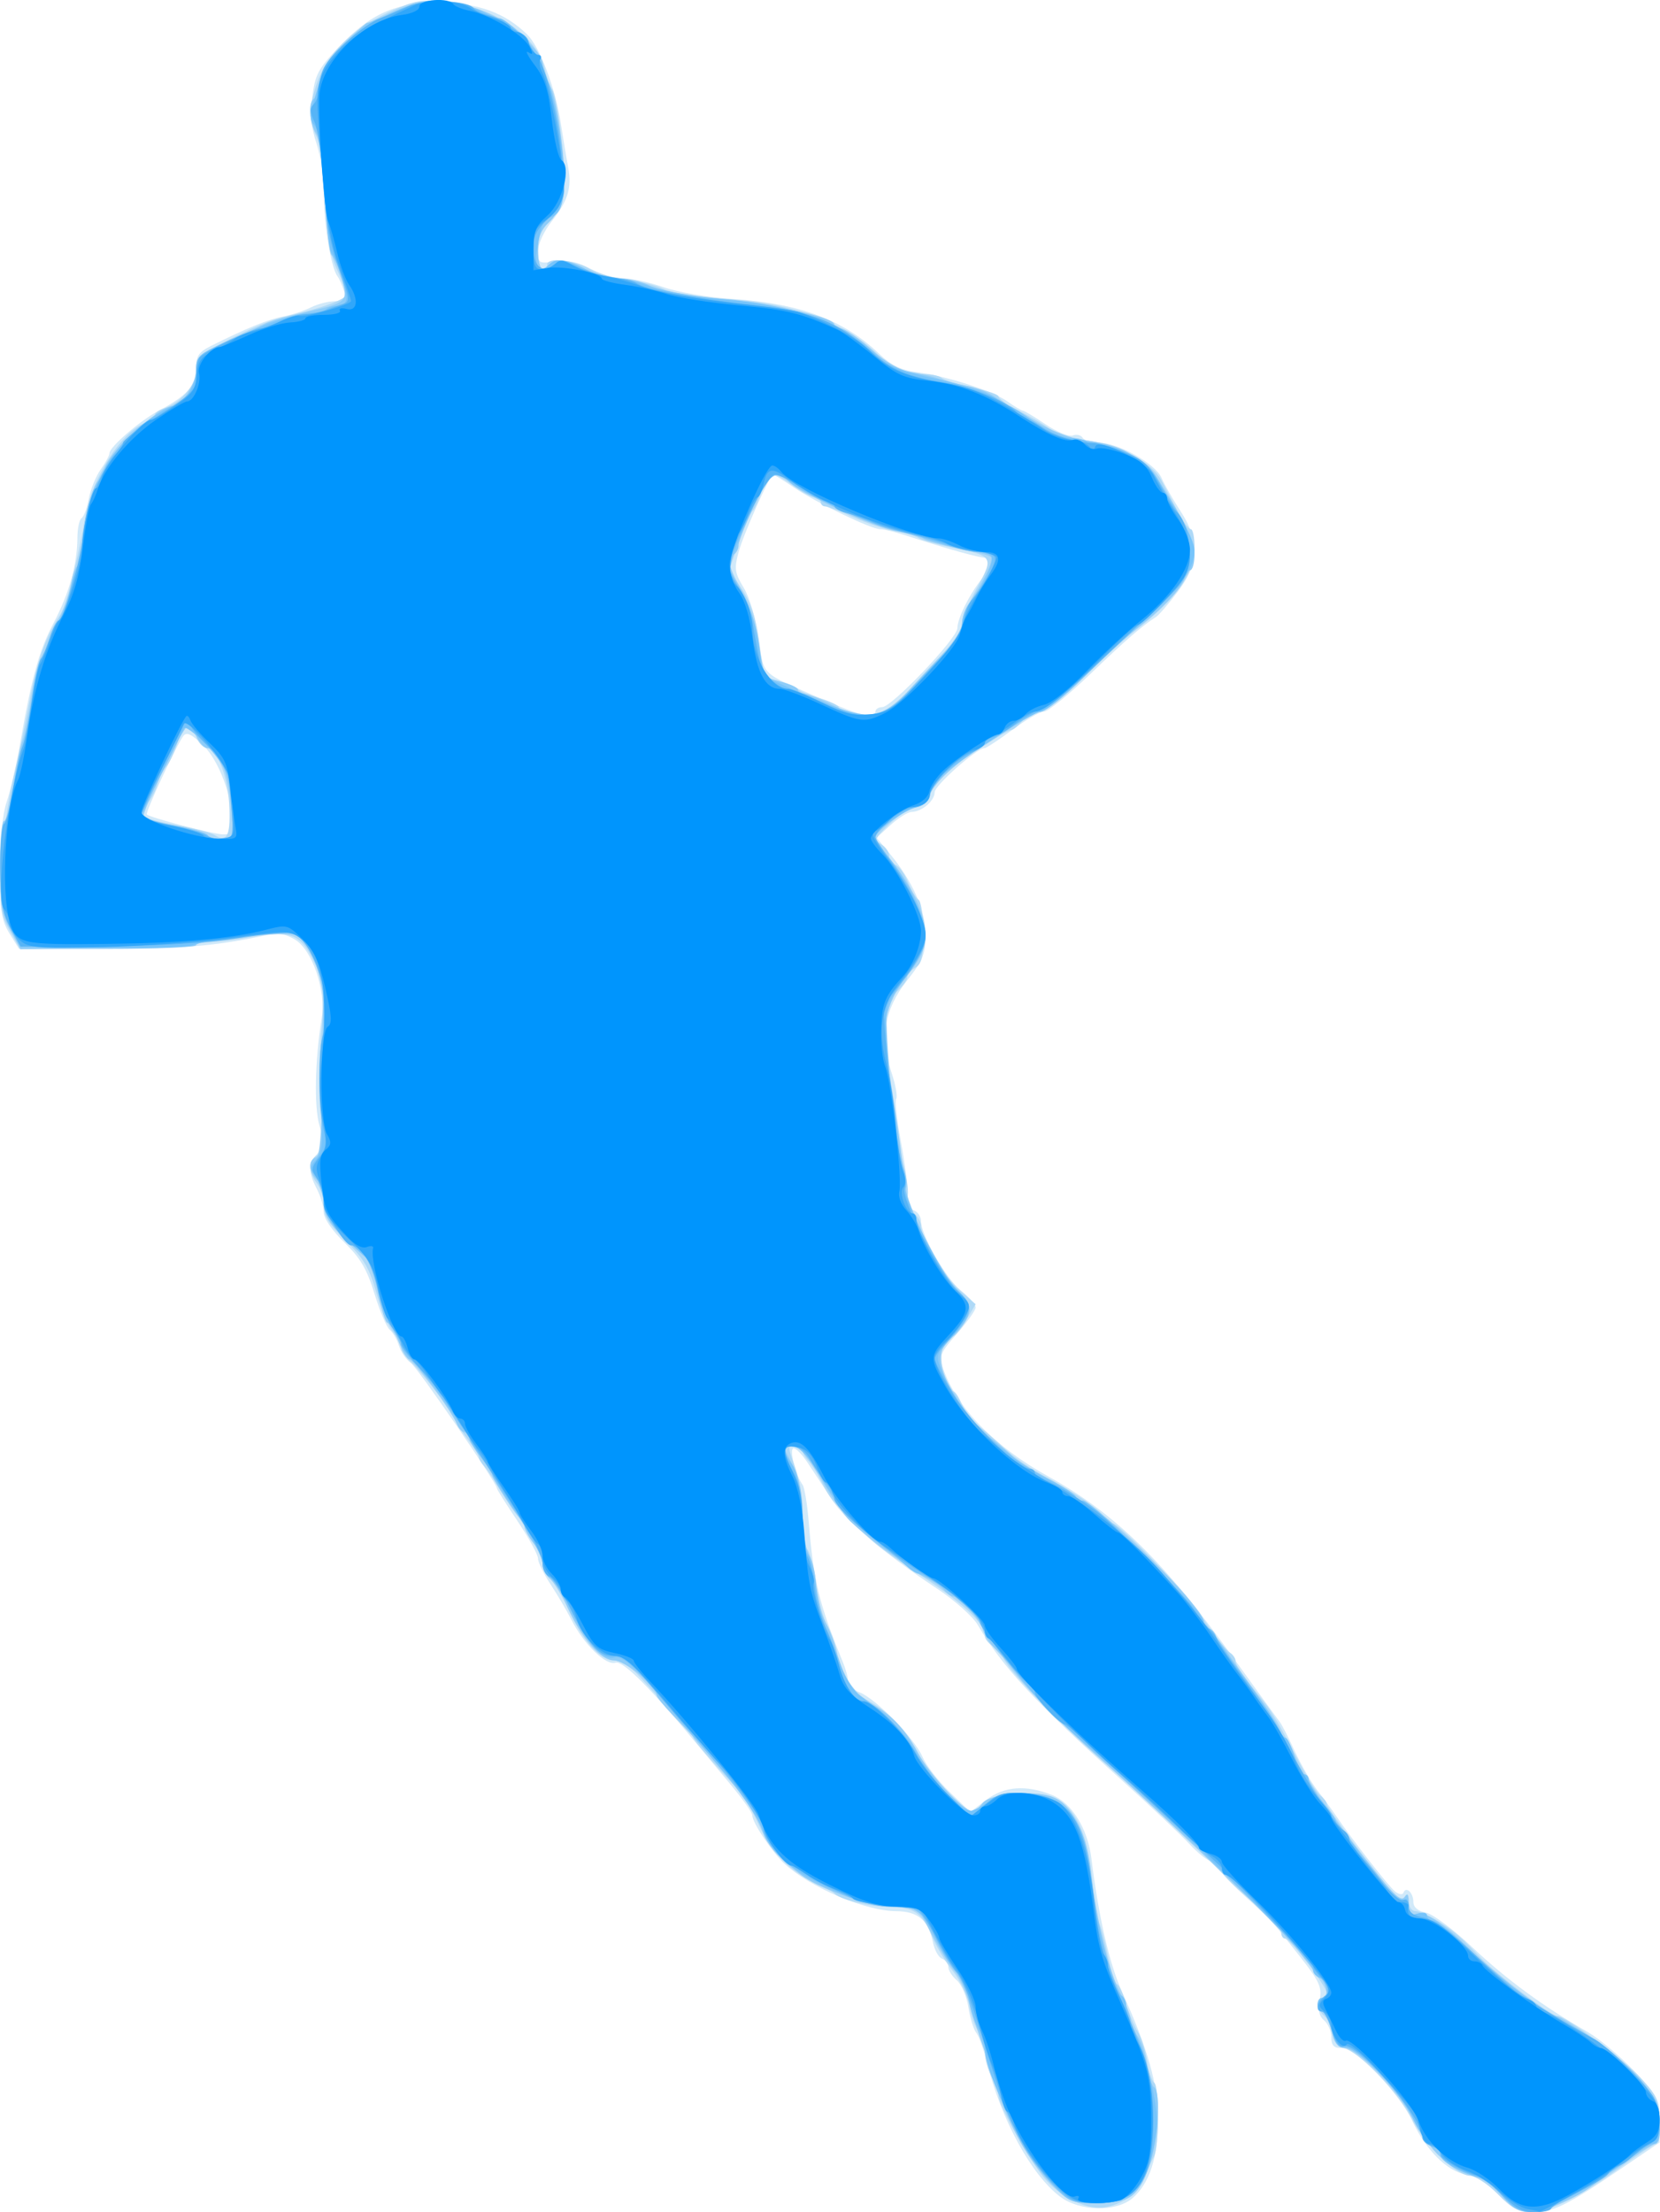 <?xml version="1.0" encoding="UTF-8"?>
<svg version="1.1" viewBox="0 0 455.12 606.29" xmlns="http://www.w3.org/2000/svg">
<g transform="translate(-1.246 .043)">
<path d="m412.02 601.4c-2.989-3.061-6.293-5.107-8.942-5.536-5.046-0.819-10.933-6.701-14.595-14.584-3.539-7.618-15.494-20.025-19.295-20.025-2.257 0-2.935-0.687-2.935-2.972 0-1.635-0.887-3.708-1.97-4.607-1.395-1.157-1.75-2.81-1.217-5.654 0.653-3.479-0.085-5.083-5.5-11.955-7.868-9.985-7.174-9.229-15.524-16.916-3.871-3.563-7.038-7.079-7.038-7.812s-0.751-1.333-1.67-1.333c-0.918 0-3.617-2.109-5.996-4.688-2.379-2.578-10.768-10.484-18.643-17.568-23.615-21.246-32.723-31.07-39.391-42.487-1.323-2.265-6.347-6.734-11.165-9.932-14.333-9.513-24.801-18.346-28.676-24.199-2.004-3.026-5.021-7.602-6.706-10.168-1.685-2.566-3.522-4.382-4.084-4.035-1.006 0.621 0.811 7.514 2.622 9.95 0.511 0.688 1.256 5.188 1.654 10 1.371 16.562 2.857 22.675 9.36 38.519 0.794 1.935 1.444 4.34 1.444 5.343 0 1.004 1.427 2.367 3.171 3.03 4.398 1.672 15.06 12.597 17.24 17.664 0.992 2.307 4.348 6.652 7.459 9.656l5.655 5.462 4.293-3.275c4.979-3.798 10.946-4.249 18.135-1.373 5.428 2.172 9.765 9.2 10.781 17.473 1.945 15.834 4.922 28.789 8.363 36.399 7.191 15.902 9.885 25.471 9.894 35.138 0.01 10.202-2.326 17.406-6.946 21.423-4.503 3.916-14.56 3.713-19.955-0.401-7.905-6.03-16.103-21.072-19.995-36.689-0.909-3.647-2.234-7.331-2.944-8.187-0.711-0.856-1.683-3.998-2.159-6.98-0.477-2.983-1.908-6.314-3.18-7.403-1.272-1.089-2.313-2.716-2.313-3.617 0-0.9-0.781-1.936-1.735-2.302-0.954-0.366-2.086-2.421-2.515-4.566-1.191-5.953-4.129-8.437-10.007-8.458-8.37-0.03-23.383-6.369-30.581-12.914-3.378-3.071-8.913-11.36-8.913-13.348 0-0.731-2.684-4.539-5.965-8.462-3.281-3.923-7.078-8.484-8.438-10.136-13.098-15.91-21.045-23.898-23.119-23.24-2.65 0.841-8.675-5.049-12.122-11.852-1.228-2.423-3.779-6.756-5.67-9.63-1.891-2.874-3.438-6.064-3.438-7.09 0-1.025-2.531-5.639-5.625-10.253s-5.625-8.63-5.625-8.926c0-1.449-21.739-33.083-23.668-34.441-1.223-0.861-2.667-2.969-3.209-4.685s-1.681-3.685-2.531-4.375-2.729-5.124-4.178-9.854c-2.071-6.763-3.838-9.769-8.274-14.081-3.357-3.262-5.644-6.613-5.648-8.276-0.004-1.537-0.848-4.405-1.875-6.375-2.399-4.601-2.357-6.932 0.178-9.732 1.766-1.951 1.836-3.004 0.519-7.709-1.486-5.309-1.226-17.537 0.628-29.456 1.178-7.574-2.554-18.531-7.297-21.424-2.745-1.675-4.592-1.892-8.75-1.033-13.757 2.844-21.989 3.511-43.606 3.534l-23.336 0.025-2.602-4.21c-2.207-3.572-2.602-6.219-2.602-17.456 0-8.347 0.677-15.242 1.832-18.641 1.007-2.967 2.664-10.159 3.682-15.981 3.196-18.288 5.201-25.479 9.24-33.147 4.216-8.003 6.417-15.936 6.466-23.303 0.017-2.538 0.529-4.922 1.139-5.299 0.61-0.377 1.502-2.782 1.982-5.344s1.951-6.171 3.267-8.019c1.316-1.848 2.393-3.84 2.393-4.426 0-1.69 8.365-8.916 13.47-11.636 7.842-4.179 10.28-6.91 10.28-11.516 0-3.49 0.689-4.549 4.062-6.242 9.521-4.779 15.644-7.281 19.717-8.058 2.39-0.456 5.864-1.592 7.72-2.525s4.848-1.696 6.647-1.696c2.815 0 3.151-0.393 2.409-2.812-0.474-1.547-1.29-3.375-1.813-4.062-1.732-2.276-3.743-14.375-3.743-22.518 0-4.411-0.897-10.662-1.994-13.892-1.427-4.204-1.75-7.822-1.136-12.739 0.745-5.962 1.66-7.716 6.94-13.298 9.061-9.581 15.781-12.569 28.064-12.48 10.459 0.076 17.762 2.73 23.882 8.679 3.477 3.38 7.692 14.49 9.246 24.373 0.703 4.469 1.615 9.946 2.027 12.172 1.025 5.539-0.062 9.081-4.502 14.668-2.149 2.704-3.778 6.246-3.778 8.213 0 3.285 0.24 3.427 4.758 2.821 3.391-0.455 6.169 0.118 9.669 1.994 2.701 1.448 6.761 2.632 9.023 2.632 2.262 0 7.223 1.093 11.025 2.43 3.857 1.355 12.271 2.783 19.031 3.228 18.301 1.206 30.429 5.775 40.164 15.13 3.103 2.982 5.879 4.338 10 4.884 8.458 1.12 20.931 5.124 25.008 8.027 1.97 1.403 3.889 2.551 4.264 2.551 0.375 0 3.187 1.691 6.249 3.757 3.062 2.066 6.408 3.434 7.436 3.04 1.028-0.395 2.241-0.116 2.695 0.618 0.454 0.734 2.369 1.335 4.256 1.335 5.39 0 15.634 5.695 17.37 9.657 0.835 1.907 3.17 5.999 5.187 9.093 5.361 8.221 5.166 14.342-0.707 22.092-2.514 3.318-5.186 6.428-5.938 6.91-3.979 2.555-8.357 6.352-18.082 15.686-5.91 5.672-11.637 10.312-12.726 10.312s-4.996 2.25-8.682 5-7.112 5-7.614 5c-2.096 0-13.636 10.222-13.636 12.079 0 2.332-3.493 5.323-6.284 5.381-1.05 0.022-3.648 1.628-5.773 3.569l-3.864 3.529 3.565 4.283c6.316 7.588 9.856 15.588 9.856 22.273 0 5.331-0.694 7.039-5.157 12.685-6.132 7.757-7.392 15.393-4.152 25.149 1.095 3.298 1.672 6.513 1.281 7.145-0.391 0.632 0.174 5.848 1.254 11.591 1.081 5.742 1.909 12.204 1.84 14.358-0.078 2.445 0.591 4.192 1.779 4.648 1.047 0.402 1.904 1.677 1.904 2.833 0 3.868 6.829 15.784 10.937 19.086 2.234 1.796 4.062 3.889 4.062 4.652 3e-5 0.763-2.303 4.003-5.118 7.201-4.603 5.229-4.993 6.172-3.876 9.376 3.819 10.956 14.139 21.567 28.961 29.779 18.201 10.084 31.641 23.221 50.34 49.205 6.65 9.241 12.536 17.365 13.08 18.052 0.544 0.688 2.394 4.301 4.113 8.031s4.531 8.588 6.25 10.796 3.969 5.271 5 6.806c4.216 6.275 14.5 19.465 16.25 20.842 1.056 0.831 2.058 0.964 2.294 0.305 0.67-1.869 2.706 0.021 2.706 2.513 0 1.476 1.203 2.512 3.438 2.961 1.915 0.385 7.588 4.621 12.812 9.566 9.09 8.605 19.507 16.253 31.388 23.044 3.17 1.812 8.935 6.62 12.812 10.685 6.611 6.931 7.05 7.774 7.05 13.544v6.154l-10.658 7.239c-14.644 9.947-18.578 11.889-24.084 11.889-3.872 0-5.628-0.898-9.491-4.855zm-347.02-375.71c0-7.276-3.734-17.293-7.986-21.422-3.174-3.083-4.596-3.772-5.469-2.652-1.851 2.374-10.546 21.054-10.037 21.563 0.834 0.834 17.821 5.303 20.68 5.441 2.188 0.105 2.812-0.545 2.812-2.929zm176.25-30.686c0-0.688 0.844-1.25 1.876-1.25 2.606 0 20.581-18.865 20.605-21.625 0.022-2.614 3.108-8.949 6.446-13.231 2.322-2.979 3.156-6.652 1.386-6.103-0.929 0.288-10.721-2.42-21.562-5.964-3.094-1.011-6.414-1.836-7.379-1.833-2.499 9e-3 -17.265-7.104-23.621-11.379-2.956-1.988-5.557-3.615-5.78-3.615-0.867 0-8.144 16.325-9.466 21.235-1.241 4.607-1.084 5.707 1.393 9.79 1.602 2.64 3.365 8.574 4.139 13.929 1.51 10.448-0.023 8.993 17.59 16.697 10.398 4.549 14.375 5.475 14.375 3.348z" fill="#d1e9f9"/>
<path d="m411.88 601.25c-2.685-2.75-6.081-5-7.546-5-3.808 0-12.373-8.387-16.058-15.725-3.572-7.112-14.337-18.313-18.572-19.324-1.898-0.453-2.951-1.756-3.211-3.971-0.213-1.813-1.197-3.969-2.188-4.791-2.058-1.708-2.419-4.938-0.551-4.938 0.688 0 1.25-0.587 1.25-1.304 0-1.789-10.036-14.946-11.4-14.946-0.605 0-1.1-0.758-1.1-1.684s-2.918-4.16-6.484-7.188-7.363-6.489-8.438-7.694c-1.075-1.205-3.314-3.455-4.976-5-1.662-1.545-6.798-6.466-11.413-10.935-4.615-4.469-11.653-10.938-15.64-14.375-13.86-11.948-29.3-27.991-29.3-30.445 0-0.738-1.125-1.944-2.5-2.68s-2.5-2.086-2.5-3c0-3.246-5.397-8.435-16.458-15.821-12.967-8.659-13.456-9.038-19.569-15.151-5.61-5.61-6.585-6.876-8.973-11.652-1.031-2.062-2.578-4.493-3.438-5.402-0.859-0.908-1.562-2.174-1.562-2.812 0-0.638-0.844-1.161-1.875-1.161-2.29 0-2.29-0.242 0 6.25 1.031 2.923 1.875 8.787 1.875 13.032s0.593 8.311 1.319 9.036c0.725 0.725 1.851 5.077 2.501 9.671 0.651 4.594 1.971 9.598 2.934 11.119 0.963 1.522 2.154 4.693 2.646 7.047 1.329 6.357 4.58 11.456 8.761 13.741 5.62 3.073 10.046 7.697 13.396 13.997 3.22 6.055 12.498 16.106 14.869 16.106 0.784 0 2.106-0.931 2.938-2.069 1.983-2.712 14.287-3.793 19.342-1.7 5.994 2.483 9.68 10.24 10.719 22.554 0.491 5.825 1.3 11.153 1.798 11.84 0.498 0.688 1.629 4.766 2.513 9.062 0.884 4.297 2.005 7.812 2.489 7.812 0.485 0 1.585 2.35 2.446 5.222 0.861 2.872 2.327 6.388 3.26 7.812 0.932 1.425 2.079 4.994 2.547 7.931s1.341 5.642 1.938 6.011c1.446 0.893 1.397 17.469-0.06 20.228-0.63 1.194-1.807 3.959-2.615 6.145-1.521 4.114-7.435 7.9-12.34 7.9-5.242 0-12.074-3.941-15.947-9.2-4.643-6.302-11.702-19.247-11.702-21.458 0-0.856-0.84-3.167-1.867-5.136-1.027-1.969-1.871-5.002-1.875-6.74-4e-3 -1.738-0.772-4.269-1.705-5.625-0.934-1.356-2.1-4.659-2.592-7.341s-2.515-6.9-4.496-9.375c-1.981-2.475-4.529-6.731-5.662-9.457-2.711-6.52-5.001-8.081-11.928-8.129-5.391-0.037-13.471-2.037-14.874-3.682-0.344-0.403-2.61-1.649-5.036-2.768-7.267-3.353-12.147-8.296-15.569-15.771-1.78-3.889-4.043-7.942-5.029-9.007-7.745-8.371-13.078-14.557-13.095-15.192-0.011-0.416-2.412-3.333-5.334-6.482-2.922-3.149-7.124-7.731-9.338-10.181-2.434-2.694-5.183-4.456-6.954-4.456-3.83 0-8.52-5.183-12.541-13.861-1.78-3.842-4.107-7.708-5.171-8.591-1.064-0.883-1.934-2.713-1.934-4.067 0-1.354-1.125-3.893-2.5-5.641-1.375-1.748-2.5-3.946-2.5-4.885 0-0.939-0.422-1.717-0.938-1.73-0.516-0.013-2.625-2.873-4.688-6.355-2.062-3.482-4.453-7.088-5.312-8.012-0.859-0.925-1.562-2.09-1.562-2.59 0-0.5-1.406-2.752-3.125-5.006s-3.125-4.44-3.125-4.859c0-1.22-9.41-13.551-12.333-16.161-1.467-1.31-2.667-3.062-2.667-3.894s-1.057-2.857-2.349-4.499c-1.292-1.643-3.351-6.557-4.576-10.922-1.785-6.362-3.426-9.116-8.276-13.89-4.513-4.442-6.049-6.889-6.049-9.633 0-2.023-0.826-4.77-1.835-6.104-2.428-3.21-2.387-6.413 0.1-7.805 1.728-0.967 1.862-2.435 0.938-10.338-0.623-5.332-0.591-14.912 0.077-22.751 1.074-12.6 0.969-13.922-1.518-19.041-4.309-8.87-6.334-9.62-19.644-7.274-6.658 1.173-21.455 2.198-36.285 2.513l-25.043 0.532-2.849-5.07c-2.583-4.595-2.797-6.27-2.287-17.882 0.31-7.046 1.768-17.874 3.241-24.062 1.473-6.188 3.495-15.75 4.493-21.25 1.842-10.149 4.431-17.473 8.173-23.125 1.891-2.855 4.127-11.44 7.346-28.195 1.893-9.856 9.39-21.649 15.546-24.453 1.814-0.827 3.299-1.937 3.299-2.468s1.056-1.3 2.347-1.71c4.553-1.445 8.724-6.221 9.13-10.455 0.336-3.507 1.276-4.605 6.023-7.032 9.819-5.021 14.241-6.848 19.375-8.003 8.86-1.993 15.626-4.51 15.598-5.801-0.015-0.692-1.197-3.789-2.626-6.883-1.933-4.184-2.768-9.148-3.262-19.375-0.378-7.835-1.399-15.202-2.374-17.125-2.198-4.338-2.136-7.785 0.266-14.75 2.63-7.625 9.518-14.431 19.228-18.998 6.958-3.273 9.074-3.71 15.24-3.151 13.657 1.238 26.002 9.484 27.969 18.682 0.481 2.251 1.335 4.667 1.896 5.369 1.599 1.998 4.045 22.908 3.316 28.343-0.41 3.056-1.87 6.016-3.891 7.889-2.453 2.274-3.235 4.221-3.235 8.058 0 2.783 0.562 5.06 1.25 5.06s1.25-0.562 1.25-1.25c0-2.083 7.09-1.402 11.491 1.103 2.274 1.294 6.946 2.665 10.384 3.045 3.438 0.38 7.938 1.516 10 2.523 2.062 1.007 9.375 2.189 16.25 2.626 19.048 1.212 32.888 6.133 42.152 14.986 3.948 3.773 8.471 5.716 13.305 5.716 1.88 0 3.953 0.473 4.606 1.052 0.653 0.579 4.422 1.744 8.375 2.59 3.953 0.846 7.188 1.955 7.188 2.466s1.828 1.9 4.062 3.087c5.994 3.184 9.214 5.111 11.117 6.652 0.933 0.756 4.79 1.786 8.571 2.289 9.413 1.253 18.22 5.902 20.938 11.053 1.203 2.28 3.276 6.208 4.606 8.729 1.331 2.521 2.877 4.583 3.438 4.583 0.56 0 1.018 2.304 1.018 5.12 0 7.077-5.095 14.128-16.464 22.784-2.524 1.922-8.802 7.68-13.951 12.796-5.677 5.64-10.395 9.301-11.985 9.301-1.443 0-3.587 1.125-4.764 2.5s-2.553 2.5-3.057 2.5c-0.504 0-3.051 1.417-5.66 3.148-2.609 1.731-5.81 3.841-7.114 4.688-4.407 2.861-9.255 8.076-9.706 10.44-0.259 1.357-1.717 2.53-3.452 2.776-1.652 0.234-5.021 2.361-7.487 4.726-4.033 3.868-4.264 4.428-2.296 5.573 1.203 0.7 2.188 2.107 2.188 3.125 0 1.019 0.792 2.156 1.761 2.528 0.968 0.372 2.483 2.463 3.366 4.648 0.883 2.185 2.2 4.374 2.927 4.865 0.727 0.491 1.321 4.608 1.321 9.15 0 6.566-0.448 8.509-2.188 9.483-1.203 0.673-2.188 1.835-2.188 2.581 0 0.746-1.337 2.596-2.972 4.111-2.663 2.468-2.934 3.652-2.607 11.393 0.483 11.442 2.82 29.907 4.574 36.139 0.774 2.75 1.284 6.451 1.134 8.225-0.15 1.774 0.603 3.952 1.674 4.841 1.071 0.889 1.947 2.409 1.947 3.379 0 3.487 6.178 13.858 10.532 17.681l4.442 3.9-2.611 4.425c-1.436 2.433-3.098 4.425-3.693 4.425-2.714 0-3.955 5.35-2.361 10.18 0.875 2.651 1.995 4.82 2.489 4.82 0.494 0 1.542 1.547 2.329 3.438 0.787 1.891 2.835 4.562 4.55 5.938 1.716 1.375 5.087 4.328 7.492 6.561 2.405 2.234 7.435 5.695 11.177 7.692 8.278 4.417 14.684 8.813 16.027 10.996 0.55 0.894 1.57 1.625 2.268 1.625s5.31 4.188 10.25 9.306c10.186 10.553 10.023 10.36 15.894 18.819 2.386 3.438 5.041 6.7 5.901 7.25 0.859 0.55 1.562 1.594 1.562 2.32 0 1.16 2.12 4.207 7.767 11.161 2.184 2.689 4.429 6.541 9.413 16.144 2.319 4.469 5.027 8.749 6.018 9.513 0.991 0.763 1.802 1.839 1.802 2.389 0 1.016 13.32 18.872 17.939 24.049 1.888 2.115 2.773 2.43 3.522 1.25 0.672-1.059 1.007-0.654 1.02 1.237 0.011 1.675 0.788 2.812 1.919 2.812 1.045 0 3.998 1.346 6.562 2.99 4.186 2.685 5.809 4.098 11.21 9.762 4.354 4.566 19.446 15.998 21.12 15.998 2.245 0 18.386 12.061 22.919 17.126 4.432 4.952 5.038 6.365 5.038 11.751 0 3.367-0.434 6.122-0.964 6.122-0.53 0-4.853 2.835-9.606 6.3-11.074 8.073-19.828 12.45-24.903 12.45-3.041 0-5.206-1.216-8.901-5zm-347.72-379.51c-0.249-8.392-3.281-16.745-6.079-16.745-1.039 0-2.424-1.406-3.077-3.125-1.671-4.396-3.311-3.889-5.061 1.562-0.828 2.578-2.211 5.531-3.074 6.562-0.863 1.031-1.983 3.281-2.49 5s-1.753 4.074-2.77 5.234c-2.761 3.148-1.33 4.192 8.054 5.869 4.687 0.838 9.352 2.048 10.369 2.69 3.352 2.117 4.35 0.413 4.129-7.048zm178.79-26.677c1.71-0.65 4.981-3.261 7.269-5.801 2.287-2.54 6.55-7.115 9.472-10.166 2.922-3.051 5.312-6.668 5.312-8.037 0-1.369 1.828-5.832 4.062-9.917 4.723-8.635 4.62-8.8-7.042-11.198-4.205-0.865-8.208-2-8.895-2.523-0.688-0.523-3.5-1.353-6.25-1.843s-7.97-2.229-11.6-3.862c-3.63-1.633-7.145-2.969-7.812-2.969-0.667 0-1.213-0.562-1.213-1.25s-0.734-1.25-1.632-1.25-3.538-1.406-5.868-3.125c-5.634-4.157-6.697-3.966-8.675 1.562-0.922 2.578-2.051 4.969-2.508 5.312s-2.088 4.119-3.623 8.389l-2.792 7.764 3.487 5.244c2.511 3.776 3.837 7.89 4.737 14.695 1.241 9.38 1.283 9.46 5.625 10.665 2.406 0.668 4.656 1.608 5 2.09 0.344 0.482 3.016 1.59 5.938 2.462 2.922 0.872 5.312 2.018 5.312 2.546 0 2.108 7.339 2.869 11.697 1.211z" fill="#aed9f7"/>
<path d="m413.12 601.81c-2.062-2.38-5.119-4.691-6.792-5.136-7.698-2.046-13.026-6.912-17.584-16.061-3.692-7.41-15.246-19.362-18.718-19.362-1.784 0-2.796-1.338-3.782-5-0.741-2.75-1.887-5-2.548-5s-1.202-0.844-1.202-1.875 0.562-1.875 1.25-1.875c1.993 0 1.449-3.537-0.938-6.092-1.203-1.288-3.585-4.241-5.293-6.562-4.297-5.839-30.109-30.827-56.009-54.221-11.232-10.145-17.772-16.772-21.51-21.796-1.719-2.31-4.312-5.383-5.764-6.827-1.451-1.445-3.042-3.91-3.534-5.479-0.946-3.014-6.344-9.022-8.105-9.022-0.572 0-1.697-0.792-2.501-1.76s-3.403-2.682-5.778-3.809c-2.375-1.127-4.317-2.585-4.317-3.24 0-0.655-0.595-1.191-1.323-1.191-1.296 0-8.918-5.663-14.302-10.625-1.492-1.375-5.08-6.578-7.974-11.562-3.697-6.368-5.988-9.062-7.706-9.062-2.98 0-2.983-0.335 0.055 5.625 1.724 3.381 2.514 7.442 2.544 13.077 0.025 4.715 0.8 9.496 1.831 11.298 0.983 1.719 1.806 5.397 1.831 8.173 0.024 2.776 1.164 7.245 2.533 9.93 1.369 2.685 2.825 6.675 3.236 8.867 1.082 5.766 4.855 11.37 9.152 13.592 5.573 2.882 9.555 6.988 12.928 13.333 3.22 6.055 12.498 16.106 14.869 16.106 0.784 0 2.106-0.931 2.938-2.069 2.005-2.742 14.291-3.792 19.436-1.661 5.322 2.204 8.75 9.651 10.639 23.105 1.994 14.203 4.728 24.862 8.004 31.202 1.407 2.724 2.577 5.817 2.599 6.875 0.022 1.058 0.843 2.983 1.824 4.279 0.981 1.296 2.153 4.819 2.604 7.828 0.451 3.009 1.318 5.779 1.926 6.155 1.998 1.235 1.162 14.793-1.334 21.622-3.14 8.592-5.241 10.075-14.337 10.124-7.117 0.038-7.601-0.168-12.585-5.37-6.567-6.853-10.892-14.593-14.984-26.814-1.778-5.308-3.824-11.339-4.548-13.401-0.724-2.062-2.037-6.327-2.917-9.476-0.88-3.149-2.661-6.963-3.957-8.474-1.296-1.512-4.055-5.966-6.131-9.899l-3.775-7.151-8.1-0.726c-7.275-0.652-19.757-5.123-24.106-8.634-6.197-5.003-9.469-8.587-10.284-11.265-1.86-6.113-11.166-18.259-25-32.629-2.385-2.477-4.336-4.896-4.336-5.374 0-2.445-8.673-9.496-11.681-9.496-3.655 0-9.148-6.497-13.179-15.587-1.229-2.771-3.169-5.81-4.312-6.754-1.143-0.944-2.078-2.824-2.078-4.178 0-1.354-1.125-3.893-2.5-5.641-1.375-1.748-2.5-3.899-2.5-4.78 0-0.881-0.422-1.79-0.938-2.019-1.065-0.473-7.812-10.599-7.812-11.723 0-0.404-1.406-2.579-3.125-4.832s-3.125-4.747-3.125-5.542c0-0.794-0.581-1.444-1.29-1.444-0.71 0-1.694-1.007-2.188-2.237-1.442-3.595-11.782-17.763-12.963-17.763-0.593 0-1.979-2.25-3.08-5-1.1-2.75-2.441-5-2.979-5-0.538 0-1.708-3.669-2.599-8.154-0.891-4.485-2.499-8.934-3.573-9.887-9.384-8.329-11.327-10.906-11.327-15.018 0-2.345-0.844-5.107-1.875-6.138-2.28-2.28-2.44-5.406-0.312-6.117 1.468-0.491 1.824-8.106 2.003-42.811 0.035-6.696-3.84-16.265-7.346-18.141-2.332-1.248-27.47 1.283-27.47 2.766 0 0.55-10.829 1-24.065 1h-24.065l-2.814-5.312c-2.364-4.463-2.813-7.262-2.81-17.5 0.002-6.703 0.489-12.188 1.082-12.188s1.745-4.359 2.559-9.688c0.814-5.328 1.951-10.812 2.526-12.188 0.575-1.375 1.728-7 2.562-12.5 0.834-5.5 2.025-10.188 2.645-10.417 0.621-0.229 1.129-1.13 1.129-2.001s1.404-4.224 3.119-7.451c1.716-3.226 3.475-8.091 3.91-10.811 0.435-2.72 1.281-4.945 1.881-4.945 0.6 0 1.09-2.282 1.09-5.072 0-6.45 2.458-16.309 4.601-18.455 0.907-0.908 1.649-2.212 1.649-2.896 0-3.626 14.704-17.327 18.595-17.327 2.442 0 6.405-6.084 6.405-9.834 0-3.791 0.535-4.287 8.438-7.823 4.641-2.077 9.393-4.284 10.561-4.905 1.168-0.621 5.949-2.002 10.625-3.07 11.999-2.739 12.162-2.89 10.228-9.506-0.882-3.018-2.096-5.828-2.697-6.245-0.601-0.416-1.396-7.447-1.767-15.625-0.428-9.425-1.308-15.882-2.406-17.637-1.936-3.095-2.308-8.603-0.65-9.627 0.595-0.368 1.406-2.67 1.803-5.115 0.501-3.088 2.477-6.153 6.466-10.03 3.16-3.071 5.988-5.583 6.285-5.583 0.297 0 3.761-1.474 7.699-3.274 8.394-3.839 15.985-3.623 25.722 0.733 6.503 2.909 14.689 10.521 14.701 13.671 4e-3 1.098 0.793 3.501 1.752 5.34 2.3 4.409 5.03 24.718 4.096 30.473-0.411 2.534-2.142 5.838-3.921 7.487-2.403 2.227-3.185 4.195-3.185 8.012 0 4.797 1.434 6.545 3.125 3.81 1.189-1.924 4.614-1.496 10 1.25 2.697 1.375 6.894 2.503 9.327 2.508 2.433 0.004 6.111 0.903 8.173 1.998 2.122 1.126 10.534 2.7 19.375 3.624 16.087 1.682 31.25 5.09 31.25 7.024 0 0.603 0.825 1.096 1.833 1.096 1.008 0 4.652 2.503 8.097 5.563 4.114 3.654 7.882 5.831 10.979 6.345 2.594 0.43 6.122 1.266 7.84 1.859 1.719 0.593 5.094 1.449 7.5 1.903 2.406 0.454 5.781 1.748 7.5 2.876 12.408 8.138 18.871 11.237 25.243 12.102 11.633 1.58 16.343 4.919 23.447 16.624 4.336 7.143 6.31 11.739 6.31 14.688 0 2.36-0.562 4.291-1.25 4.291s-1.273 0.703-1.301 1.562c-0.073 2.26-5.949 8.731-12.449 13.709-3.094 2.37-9.959 8.621-15.257 13.893-5.48 5.453-10.695 9.585-12.098 9.585-1.356 0-3.209 0.731-4.118 1.624-0.908 0.893-5.185 3.797-9.504 6.452-9.345 5.745-16.085 11.85-16.719 15.143-0.265 1.377-1.819 2.654-3.674 3.021-3.175 0.627-11.13 6.514-11.13 8.238 0 0.489 1.861 3.197 4.136 6.018 6.05 7.501 9.614 15.167 9.614 20.68 0 3.8-1.124 6.271-5.193 11.419-5.88 7.439-7.24 14.418-4.976 25.53 1.234 6.056 3.707 23.33 4.513 31.514 0.584 5.935 9.692 24.143 14.349 28.685 4.724 4.607 4.449 7.155-1.42 13.159-3.074 3.145-3.629 4.55-3.013 7.631 1.039 5.193 8.455 16.051 13.693 20.046 2.382 1.817 5.148 4.12 6.147 5.119 0.999 0.999 5.266 3.624 9.483 5.835 4.217 2.211 7.668 4.496 7.668 5.078 0 0.582 0.626 1.059 1.391 1.059 3.799 0 33.609 29.223 33.609 32.947 0 0.442 0.984 1.835 2.188 3.097 1.203 1.262 3.031 3.584 4.062 5.162 1.031 1.577 4.828 6.961 8.438 11.964 3.609 5.003 6.562 9.711 6.562 10.463 0 0.752 0.472 1.368 1.05 1.368 0.577 0 1.792 2.25 2.7 5s2.123 5 2.7 5c0.577 0 1.05 0.537 1.05 1.193 0 1.564 12.438 18.55 21.14 28.868 3.126 3.707 4.539 4.624 5.293 3.436 0.678-1.069 1.035-0.404 1.048 1.95 0.015 2.748 0.478 3.395 2.008 2.808 2.344-0.9 7.892 2.744 14.933 9.808 6.773 6.794 21.622 18.188 23.703 18.188 0.283 0 2.648 1.417 5.257 3.148 2.609 1.731 5.81 3.841 7.114 4.688 3.525 2.289 9.751 8.369 12.941 12.637 2.928 3.917 4.054 14.528 1.543 14.528-1.015 0-10.591 6.404-18.153 12.14-3.88 2.943-12.939 6.609-16.202 6.556-2.678-0.043-4.822-1.298-7.5-4.388zm-348.55-381.21c-0.786-9.301-3.367-15.602-6.391-15.602-0.842 0-2.171-1.406-2.954-3.125s-1.858-3.109-2.388-3.089c-1.31 0.049-12.911 23.837-12.192 25 0.314 0.509 4.242 1.617 8.728 2.464s8.463 2.036 8.839 2.644c0.376 0.608 2.139 1.105 3.918 1.105h3.235l-0.794-9.398zm185.83-31.352c2.874-3.131 7.335-7.944 9.913-10.695 2.578-2.752 4.688-6.24 4.688-7.751 0-1.511 0.776-3.857 1.724-5.213 4.052-5.796 7.104-12.25 6.165-13.036-0.558-0.466-4.67-1.563-9.139-2.437-4.469-0.874-8.688-2.038-9.375-2.587s-3.781-1.405-6.875-1.903c-6.197-0.997-27.529-10.775-29.998-13.75-3.082-3.713-5.551-1.953-9.69 6.905-2.234 4.783-4.062 9.511-4.062 10.508 0 0.996-0.562 2.159-1.25 2.584-2.001 1.237-1.481 3.65 2.188 10.155 2.092 3.709 3.927 9.52 4.688 14.845 1.25 8.747 1.252 8.75 5.938 9.908 2.578 0.637 4.688 1.621 4.688 2.188 0 0.566 0.703 1.035 1.562 1.041 0.859 6e-3 4.375 1.422 7.812 3.145 8.957 4.491 14.211 3.515 21.024-3.906z" fill="#8eccf8"/>
<path d="m413.12 601.84c-2.062-2.365-4.875-4.634-6.25-5.042-5.752-1.707-10.625-4.525-10.625-6.143 0-0.953-0.984-2.071-2.188-2.485-1.203-0.414-3.563-3.683-5.244-7.264-3.577-7.62-15.931-20.525-19.061-19.911-1.554 0.305-2.482-0.937-3.486-4.663-0.752-2.793-1.908-5.078-2.569-5.078s-1.202-0.844-1.202-1.875 0.562-1.875 1.25-1.875c1.984 0 1.45-4.656-0.625-5.452-1.031-0.396-1.875-1.348-1.875-2.116 0-3.131-34.676-37.766-60.003-59.932-4.321-3.781-9.603-8.528-11.739-10.549-4.578-4.332-19.508-23.153-19.508-24.592 0-2.228-14.081-13.608-16.837-13.608-0.593 0-1.969-0.823-3.058-1.83-1.089-1.006-5.632-4.838-10.096-8.515-5.499-4.529-9.761-9.482-13.215-15.358-3.471-5.905-5.967-8.8-7.821-9.072-3.267-0.479-3.426 0.713-0.629 4.708 1.382 1.973 2.284 6.424 2.652 13.091 0.307 5.556 1.089 10.766 1.739 11.579 0.65 0.813 1.68 5.006 2.29 9.319 0.61 4.312 1.934 9.554 2.943 11.647 1.009 2.093 2.775 6.49 3.923 9.771 1.148 3.281 3.498 6.937 5.222 8.125 7.186 4.952 12.861 10.722 15.397 15.657 3.096 6.023 12.205 15.878 14.676 15.878 0.916 0 3.286-1.198 5.267-2.663 2.96-2.188 4.841-2.56 10.555-2.086 11.224 0.931 16.052 7.576 17.54 24.14 0.917 10.211 6.138 29.958 8.268 31.275 0.651 0.403 1.185 1.573 1.185 2.602 0 1.028 1.069 4.23 2.375 7.114 3.63 8.015 6.694 21.741 6.001 26.884-2.11 15.657-5.892 20.235-16.721 20.235-6.572 0-7.241-0.299-12.144-5.416-7.282-7.6-18.261-30.012-18.261-37.277 0-1.317-0.79-3.641-1.755-5.164-0.965-1.523-2.131-5.109-2.591-7.97-0.46-2.861-1.928-6.189-3.262-7.396-1.334-1.207-3.66-4.773-5.169-7.924-4.365-9.114-5.596-10.104-12.573-10.104-4.059 0-8.866-1.181-13.869-3.408-13.723-6.109-19.664-11.034-21.986-18.227-0.845-2.618-5.194-9.087-9.664-14.375-4.47-5.288-10.462-12.402-13.316-15.81-11.825-14.117-14.993-17.109-17.437-16.47-3.228 0.844-7.646-4.099-12.314-13.777-2.05-4.25-4.534-8.037-5.521-8.416-0.987-0.379-1.794-1.999-1.794-3.602s-3.094-7.589-6.875-13.303-6.875-10.696-6.875-11.07c0-0.374-1.406-2.524-3.125-4.778s-3.125-4.44-3.125-4.858-0.577-1.441-1.283-2.271c-0.706-0.83-3.092-4.322-5.302-7.76-2.211-3.438-5.852-8.097-8.092-10.354-2.24-2.257-4.085-4.789-4.101-5.625-0.015-0.836-1.132-2.927-2.481-4.646-1.349-1.719-3.142-6.385-3.984-10.37s-2.398-8.047-3.457-9.027c-1.059-0.98-3.77-3.483-6.025-5.561-2.859-2.636-4.417-5.479-5.149-9.398-0.577-3.09-1.764-6.479-2.636-7.53-1.298-1.564-1.217-2.319 0.445-4.156 1.723-1.904 1.915-4.322 1.263-15.914-0.467-8.312-0.248-15.534 0.56-18.428 2.597-9.304-2.158-25.37-8.194-27.687-2.283-0.876-23.85 1.691-27.19 3.237-1.375 0.636-12.621 1-24.99 0.808l-22.49-0.349-2.721-5c-2.205-4.051-2.74-7.181-2.822-16.489-0.055-6.319 0.367-11.778 0.939-12.131 0.572-0.353 1.73-4.746 2.574-9.761 0.844-5.015 2.004-10.244 2.578-11.619 0.574-1.375 1.672-6.95 2.44-12.39 0.768-5.439 1.88-10.502 2.469-11.25s1.752-3.47 2.582-6.048c0.83-2.578 1.973-4.688 2.538-4.688 0.566 0 1.721-2.953 2.567-6.562 0.846-3.609 1.95-7.125 2.453-7.812 0.503-0.688 1.273-4.844 1.71-9.236 1.278-12.824 8.102-24.799 17.902-31.413 3.037-2.049 5.949-3.726 6.473-3.726 2.715 0 6.423-5.424 6.423-9.395 0-3.816 0.595-4.588 5.312-6.888 10.252-5 20.891-8.856 25.198-9.132 2.392-0.153 4.755-0.685 5.252-1.182 0.497-0.497 1.935-0.904 3.195-0.904 1.356 0 2.284-0.893 2.273-2.188-0.021-2.413-2.542-10.024-4.155-12.544-0.566-0.884-1.434-8.567-1.931-17.075-0.579-9.931-1.505-16.194-2.586-17.497-1.327-1.599-1.388-3.013-0.29-6.675 0.766-2.556 1.768-6.053 2.227-7.772 1.263-4.732 10.161-12.367 19.253-16.522 6.668-3.047 9.246-3.599 14.375-3.078 3.438 0.349 7.938 1.524 10 2.61 2.062 1.086 4.396 1.978 5.185 1.982 0.789 0.004 3.507 2.117 6.039 4.695 5.493 5.592 8.674 14.261 10.736 29.257 1.748 12.714 0.899 19.325-2.626 20.444-2.357 0.748-2.919 2.081-4.091 9.704-0.592 3.848 1.094 5.695 3.24 3.549 2.014-2.014 4.713-1.722 10.266 1.109 2.697 1.375 6.351 2.5 8.12 2.5 1.769 0 6.291 1.063 10.048 2.362 3.757 1.299 11.894 2.751 18.082 3.227 20.712 1.594 33.828 6.31 43.75 15.731 2.946 2.797 6.432 4.146 16.25 6.288 6.875 1.5 13.993 3.777 15.818 5.06 1.825 1.283 3.659 2.333 4.075 2.333 0.417 0 3.558 1.969 6.982 4.375 3.707 2.606 7.716 4.375 9.913 4.375 2.029 0 4.021 0.538 4.428 1.195 0.406 0.657 1.51 0.9 2.452 0.538 0.942-0.362 4.513 0.547 7.935 2.019 4.866 2.093 6.955 3.95 9.586 8.525 1.85 3.216 4.721 8.098 6.379 10.848 1.659 2.75 3.025 6.179 3.036 7.62 0.037 4.669-3.743 10.344-11.359 17.057-4.101 3.615-12.237 11.213-18.081 16.885-5.843 5.672-11.542 10.312-12.663 10.312-2.233 0-25.11 14.975-28.198 18.458-1.057 1.192-2.127 3.288-2.378 4.657-0.274 1.492-1.745 2.745-3.671 3.125-3.127 0.617-11.13 6.504-11.13 8.187 0 0.461 1.744 3.04 3.875 5.731 5.378 6.791 9.877 16.553 9.862 21.398-9e-3 2.855-1.662 6.265-5.54 11.431-5.401 7.194-5.518 7.55-5.133 15.625 0.593 12.414 2.968 31.316 4.531 36.05 0.761 2.305 1.085 4.967 0.721 5.916-0.996 2.595 10.038 24.201 14.388 28.175 4.505 4.115 4.183 6.198-2.001 12.949-4.219 4.606-4.251 4.727-2.414 9.124 4.782 11.445 16.2 22.991 29.52 29.849 3.951 2.035 7.186 4.121 7.188 4.637 1e-3 0.516 0.874 0.938 1.939 0.938 2.527 0 33.064 30.537 33.064 33.064 0 1.065 0.58 1.936 1.289 1.936s1.663 0.973 2.119 2.163c0.457 1.19 4.093 6.501 8.08 11.804 3.988 5.303 7.905 11.079 8.706 12.837 0.801 1.758 1.839 3.196 2.308 3.196 0.468 0 1.526 2.25 2.349 5 0.824 2.75 2.038 5 2.698 5s1.223 0.703 1.251 1.562c0.028 0.859 1.715 3.51 3.75 5.89 2.035 2.38 3.699 4.771 3.699 5.312 0 0.542 0.984 2.017 2.188 3.279 1.203 1.262 3.031 3.6 4.062 5.197 2.31 3.577 8.945 11.579 10.563 12.739 0.656 0.47 1.641 0.578 2.19 0.239s0.997 0.58 0.997 2.042c0 2.089 0.535 2.488 2.5 1.865 1.434-0.455 2.5-0.225 2.5 0.541 0 0.734 0.705 1.334 1.567 1.334s4.704 2.953 8.537 6.562c11.411 10.745 18.648 16.24 29.271 22.228 8.193 4.618 8.883 5.109 14.756 10.502 7.173 6.586 9.619 10.801 9.619 16.576 0 3.831-0.515 5.382-1.786 5.382-0.982 0-2.575 0.789-3.539 1.753-3.16 3.16-18.986 13.339-21.863 14.061-1.547 0.388-2.812 1.208-2.812 1.821 0 0.613-2.109 1.089-4.688 1.057-3.744-0.046-5.443-0.923-8.438-4.357zm-348.14-377.15c-0.028-10.653-1.341-14.401-7.214-20.594-3.132-3.302-5.887-5.308-6.167-4.491-0.278 0.813-3.003 6.371-6.055 12.353-3.052 5.981-5.549 11.273-5.549 11.76 0 0.487 3.936 1.588 8.746 2.448 4.81 0.86 9.062 2.075 9.449 2.7 0.387 0.625 2.076 1.137 3.754 1.137 2.759 0 3.05-0.51 3.038-5.312zm185.72-35.651c3.058-3.251 7.526-7.938 9.928-10.415 2.635-2.717 4.367-5.75 4.367-7.644 0-1.727 1.046-4.481 2.323-6.121 3.615-4.639 6.607-11.054 5.779-12.393-0.412-0.667-2.141-1.213-3.841-1.213s-6.374-1.106-10.386-2.458c-4.013-1.352-10.004-3.065-13.314-3.807-6.125-1.373-24.572-10.04-28.159-13.231-3.589-3.192-5.485-1.845-9.403 6.683-6.498 14.146-7.502 17.624-5.786 20.055 4.07 5.765 5.852 10.366 7.075 18.264l1.337 8.632 12.5 5.443c15.963 6.951 19.572 6.716 27.58-1.797z" fill="#76c4fb"/>
<path d="m412.79 601.25c-2.75-2.75-5.44-5-5.977-5-2.517 0-10.567-4.404-10.567-5.781 0-0.853-1.125-1.907-2.5-2.344s-2.5-1.467-2.5-2.29c0-5.694-17.907-26.56-21.583-25.149-1.19 0.457-2.219-0.929-3.254-4.384-0.832-2.779-2.054-5.052-2.713-5.052-1.967 0-1.362-2.729 0.988-4.462 2.054-1.514 2.016-1.773-0.625-4.249-1.547-1.45-2.812-3.161-2.812-3.801 0-0.897-22.419-24.755-27.188-28.933-1.951-1.709-26.236-24.241-33.015-30.631-3.893-3.67-7.452-6.673-7.909-6.673-1.334 0-8.138-7.184-8.138-8.592 0-0.706-0.728-1.734-1.618-2.284-2.518-1.555-13.382-15.426-13.382-17.086 0-0.815-1.62-2.873-3.6-4.573-3.763-3.231-4.378-3.665-14.525-10.261-10.758-6.994-21.875-16.674-21.875-19.047 0-0.839-0.984-2.694-2.188-4.123-1.203-1.429-3.146-4.328-4.317-6.441-1.299-2.345-3.127-3.843-4.688-3.843-3.198 0-3.209 1.296-0.058 7.173 1.746 3.257 2.5 7.053 2.5 12.578 0 4.352 0.626 9.083 1.391 10.512 0.765 1.43 1.63 5.189 1.923 8.355 0.292 3.166 1.595 8.006 2.895 10.756 1.3 2.75 3.018 7.531 3.819 10.625 1.506 5.821 4.33 10 6.757 10 2.82 0 10.565 7.654 14.217 14.049 2.066 3.617 6.305 9.048 9.42 12.069l5.665 5.492 4.085-3.437c3.647-3.069 4.855-3.381 11.285-2.916 11.872 0.859 15.895 6.974 18.331 27.868 1.416 12.147 2.998 18.141 7.564 28.663 7.293 16.807 8.821 22.486 8.869 32.97 0.074 16.17-4.405 22.741-15.503 22.741-5.601 0-7.013-0.544-10.769-4.155-5.406-5.196-8.741-9.894-12.135-17.095-2.533-5.375-3.675-8.69-10.336-30-1.612-5.156-3.893-10.5-5.069-11.875-1.176-1.375-3.717-5.594-5.647-9.375s-4.1-7.288-4.823-7.793c-0.723-0.505-4.062-0.927-7.422-0.938-4.573-0.014-8.744-1.3-16.589-5.115-11.164-5.428-17.399-10.903-18.589-16.32-0.827-3.764-10.235-16.16-21.213-27.949-1.375-1.477-5.3-6.02-8.722-10.097-7.411-8.829-7.935-9.243-11.703-9.268-3.63-0.024-6.566-3.437-11.479-13.341-2.1-4.233-4.64-8.013-5.645-8.398-1.005-0.386-1.827-2.059-1.827-3.719s-2.391-6.741-5.312-11.291c-2.922-4.55-8.828-13.757-13.125-20.459-4.297-6.702-8.516-13.253-9.375-14.558-0.859-1.305-3.665-4.68-6.234-7.5-2.57-2.82-4.679-5.604-4.688-6.185-9e-3 -0.581-1.152-2.653-2.541-4.603-1.389-1.95-3.173-6.818-3.965-10.818-1.281-6.468-4.519-11.647-7.282-11.647-1.784 0-7.479-9.596-7.479-12.602 0-1.701-0.833-4.281-1.85-5.734-1.663-2.375-1.609-2.948 0.543-5.683 1.984-2.522 2.198-3.882 1.255-7.949-1.523-6.568-1.5-22.076 0.04-26.125 2.955-7.774-2.658-25.617-8.651-27.497-1.079-0.338-7.868 0.308-15.087 1.437-8.361 1.308-21.515 2.094-36.238 2.165l-23.113 0.113-2.724-5c-2.208-4.053-2.743-7.176-2.825-16.489-0.055-6.319 0.411-11.805 1.037-12.192 0.626-0.387 1.783-4.779 2.572-9.761 0.789-4.982 1.918-10.183 2.508-11.558s1.74-7 2.555-12.5 1.914-10.562 2.441-11.25c0.527-0.688 1.639-3.359 2.469-5.938 0.83-2.578 1.926-4.688 2.434-4.688 1.347 0 6.095-16.985 6.988-25 0.74-6.636 5.275-17.31 8.892-20.927 0.964-0.964 1.752-2.236 1.752-2.827s4.5-3.999 10-7.573c8.957-5.82 10.002-6.904 10.019-10.398 0.011-2.145 0.432-4.51 0.938-5.255 1.104-1.628 14.458-8.018 16.778-8.029 0.902-0.004 3.278-0.862 5.279-1.906 2.002-1.044 5.096-1.951 6.875-2.015 1.78-0.065 4.36-0.562 5.735-1.106 1.375-0.544 3.479-1.301 4.676-1.683 2.005-0.64 1.915-1.412-1.137-9.801-2.445-6.721-3.535-12.707-4.161-22.856-0.467-7.562-1.599-15.312-2.517-17.221-1.276-2.655-1.324-3.816-0.203-4.938 0.806-0.806 1.466-2.797 1.466-4.423 0-1.626 0.649-4.17 1.442-5.652 2.228-4.164 10.962-11.819 15.29-13.402 2.141-0.783 5.705-2.306 7.92-3.384 4.194-2.042 16.265-1.586 17.753 0.67 0.396 0.6 2.227 1.459 4.069 1.91 1.843 0.451 4.093 1.553 5 2.45 0.907 0.897 2.634 2.003 3.837 2.459 1.203 0.456 2.188 1.662 2.188 2.68s0.753 2.302 1.673 2.852c2.954 1.765 7.603 22.632 7.664 34.407 0.034 6.503-0.334 7.497-4.025 10.867-3.139 2.866-4.062 4.729-4.062 8.194 0 4.948 2.561 6.949 5.633 4.4 1.482-1.23 2.76-1.105 6.411 0.628 2.508 1.19 6.871 2.457 9.696 2.815 2.824 0.358 5.698 1.06 6.385 1.56 2.486 1.808 14.51 4.05 33.125 6.178 15.406 1.761 22.223 4.509 31.281 12.61 5.593 5.002 9.907 6.835 20.19 8.579 8.354 1.417 18.275 5.638 20.154 8.574 0.55 0.859 1.588 1.562 2.307 1.562s2.8 1.05 4.625 2.333c2.991 2.103 8.914 3.82 13.943 4.042 1.031 0.045 4.691 1.171 8.134 2.501 5.283 2.041 6.826 3.438 9.901 8.959 2.003 3.597 3.969 6.822 4.368 7.166 2.578 2.219 4.12 7.959 3.535 13.153-0.572 5.078-1.523 6.611-7.607 12.263-3.824 3.553-12.006 11.24-18.181 17.084-6.175 5.844-12.835 11.188-14.799 11.875-1.964 0.688-5.143 2.492-7.064 4.011-1.921 1.519-4.572 3.103-5.89 3.522-1.318 0.418-2.397 1.217-2.397 1.775 0 0.558-1.614 1.683-3.586 2.499-4.455 1.845-11.027 8.601-11.618 11.943-0.3 1.695-1.609 2.634-4.067 2.915-3.259 0.373-10.728 6.21-10.728 8.384 0 0.476 1.899 3.473 4.22 6.659 5.7 7.824 9.53 16.102 9.53 20.601 0 2.416-1.831 6.156-5.239 10.703-2.881 3.844-5.553 7.129-5.938 7.301-1.256 0.562 2.969 39.906 4.904 45.66 0.642 1.91 0.879 4.224 0.527 5.143-1.138 2.965 9.737 24.018 14.662 28.385 3.103 2.751 3.481 3.711 2.462 6.25-0.662 1.65-2.93 4.798-5.04 6.995-2.11 2.197-3.837 4.58-3.837 5.296s2.316 5.106 5.147 9.755c4.774 7.841 17.707 20.329 21.054 20.329 0.714 0 1.299 0.525 1.299 1.166 0 0.641 1.266 1.541 2.812 2 2.609 0.774 9.86 5.224 14.86 9.12 4.712 3.671 23.204 22.321 25.5 25.717 1.349 1.995 3.437 4.667 4.64 5.938 1.203 1.27 2.188 2.595 2.188 2.945 0 0.349 3.724 5.782 8.275 12.073 4.551 6.291 10.117 14.971 12.368 19.289 4.611 8.846 11.692 19.373 14.044 20.878 0.859 0.55 1.562 1.69 1.562 2.535s0.984 2.459 2.188 3.589c1.203 1.13 4.156 4.635 6.562 7.79s5.078 5.467 5.938 5.138c0.904-0.346 1.562 0.381 1.562 1.724 0 1.625 1.218 2.556 4.062 3.104 2.608 0.502 7.021 3.573 12.328 8.577 9.479 8.94 13.361 12.275 16.342 14.044 1.159 0.688 5.378 3.219 9.375 5.625 3.997 2.406 7.804 4.6 8.46 4.877 2.641 1.113 12.253 10.266 15.995 15.23 3.206 4.254 2.902 11.924-0.546 13.769-1.504 0.805-3.86 2.512-5.236 3.794-1.376 1.282-3.24 2.331-4.141 2.331s-1.639 0.532-1.639 1.182c0 1.145-2.083 2.477-11.25 7.193-2.406 1.238-4.562 2.672-4.792 3.188-0.229 0.516-2.272 0.938-4.54 0.938-3.144 0-5.311-1.188-9.124-5zm-348.22-381.52c-0.764-9.913-0.958-10.421-5.61-14.688-2.65-2.431-5.113-5.263-5.472-6.294s-0.88-1.594-1.156-1.25c-1.263 1.572-12.34 24.762-12.34 25.834 0 0.664 3.546 1.912 7.879 2.773 4.334 0.861 8.693 2.081 9.688 2.71s3.157 1.153 4.806 1.163c2.986 0.019 2.995-0.022 2.206-10.249zm186.46-30.659c2.977-3.271 7.251-7.916 9.499-10.323s4.441-6.214 4.874-8.462c0.433-2.248 1.37-4.779 2.082-5.625 3.486-4.143 7.01-10.534 6.558-11.891-0.279-0.837-2.166-1.522-4.193-1.522-2.027 0-5.496-0.755-7.708-1.678-2.212-0.923-7.116-2.378-10.897-3.235-3.781-0.856-8.562-2.308-10.625-3.226-2.062-0.918-5.297-2.054-7.188-2.526-1.891-0.471-3.438-1.358-3.438-1.971s-0.759-1.115-1.687-1.115c-0.928 0-4.162-1.677-7.188-3.727-3.025-2.05-6.355-3.737-7.399-3.75-2.165-0.026-12.476 20.514-12.476 24.853 0 1.499 1.225 4.382 2.722 6.407 1.497 2.025 3.15 6.361 3.673 9.637 0.523 3.276 1.335 7.643 1.804 9.706 0.902 3.962 4.908 8.016 8.051 8.148 1.031 0.043 5.25 1.751 9.375 3.796 10.902 5.403 16.847 4.542 24.162-3.496z" fill="#56b4f6"/>
<path d="m420 605.35c-1.719-0.306-5.094-2.416-7.5-4.688-2.406-2.272-6.563-4.899-9.238-5.836s-5.692-2.97-6.706-4.517c-1.014-1.547-2.578-2.812-3.476-2.812-0.898 0-2.023-1.781-2.501-3.958-0.996-4.533-1.053-4.612-11.491-16.082-4.617-5.073-8.129-8.001-8.628-7.194-1.048 1.696-4.21-2.324-4.21-5.352 0-1.159-0.858-2.82-1.907-3.69-1.703-1.414-1.688-1.824 0.149-3.854 1.936-2.14 1.557-2.87-6.531-12.592-8.81-10.589-19.108-21.009-20.774-21.021-0.516-4e-3 -0.938-0.831-0.938-1.838 0-1.007-1.244-2.497-2.764-3.31-1.52-0.813-5.612-4.349-9.094-7.856-3.482-3.508-9.938-9.471-14.348-13.252-10.986-9.42-27.267-25.701-32.499-32.5-2.381-3.094-4.771-5.812-5.312-6.042-0.541-0.229-0.984-1.179-0.984-2.11 0-2.752-6.233-8.686-16.25-15.47-5.156-3.492-10.781-7.319-12.5-8.503-4.853-3.344-12.21-11.242-13.108-14.071-0.446-1.405-1.222-2.554-1.725-2.554-0.503 0-1.626-1.967-2.495-4.371-1.057-2.924-2.608-4.629-4.684-5.15-4.596-1.153-5.011 0.204-1.973 6.457 1.981 4.077 2.738 7.95 2.744 14.035 5e-3 4.996 0.762 9.851 1.868 11.972 1.023 1.962 1.541 4.084 1.151 4.716-0.728 1.178 2.789 13.224 4.516 15.467 0.529 0.688 1.632 3.781 2.451 6.875 1.549 5.852 4.374 10 6.812 10 2.48 0 11.552 9.187 14.195 14.375 1.401 2.75 5.353 7.74 8.782 11.089l6.235 6.089 4.521-3.448c4.036-3.079 5.25-3.373 11.315-2.747 4.062 0.419 7.766 1.619 9.21 2.984 4.346 4.106 7.388 13.222 8.897 26.658 0.811 7.219 1.994 13.659 2.631 14.312 0.636 0.653 1.161 2.059 1.168 3.125 6e-3 1.066 1.395 4.75 3.086 8.188s3.092 7.109 3.114 8.159c0.021 1.05 0.81 3.019 1.753 4.375 4.004 5.761 5.625 22.478 3.2 32.999-1.815 7.875-5.998 11.341-13.684 11.341-5.087 0-6.901-0.666-10.558-3.877-5.171-4.54-11.566-13.647-12.669-18.042-0.425-1.695-1.212-3.081-1.749-3.081-0.536 0-1.366-2.109-1.843-4.688-0.477-2.578-1.617-6.375-2.532-8.438s-2.393-6.844-3.284-10.625c-1.521-6.455-4.537-13.247-7.386-16.637-0.688-0.818-2.858-4.581-4.824-8.363l-3.573-6.875-9.074-0.824c-4.991-0.453-9.42-1.345-9.843-1.983-0.423-0.637-2.622-1.793-4.887-2.568-2.265-0.775-5.727-2.555-7.693-3.955s-3.937-2.546-4.38-2.546c-1.681 0-6.848-7.022-7.603-10.331-0.713-3.126-7.932-13.456-12.969-18.557-1.093-1.107-7.05-7.986-13.237-15.287-8.841-10.432-11.936-13.28-14.454-13.3-3.805-0.03-9.386-5.456-10.58-10.286-0.46-1.862-1.625-4.041-2.589-4.841-0.964-0.8-1.752-2.104-1.752-2.898 0-0.794-1.125-2.407-2.5-3.585-1.375-1.177-2.5-3.519-2.5-5.204 0-1.685-0.571-3.416-1.268-3.847-0.697-0.431-2.401-2.855-3.785-5.386-1.385-2.531-3.609-6.29-4.944-8.353-1.335-2.062-3.366-5.438-4.514-7.5s-2.449-4.031-2.892-4.375c-0.442-0.344-2.736-3.719-5.097-7.5-2.361-3.781-4.598-7.156-4.97-7.5s-2.078-2.731-3.791-5.304c-1.713-2.573-3.524-4.683-4.026-4.688-0.502-5e-3 -2.124-2.399-3.605-5.321-1.481-2.922-3.112-5.594-3.625-5.938-0.512-0.344-1.659-4-2.548-8.125-1.408-6.53-2.478-8.314-8.275-13.798-4.781-4.522-6.659-7.231-6.659-9.606 0-1.819-0.577-4.827-1.283-6.683-0.984-2.589-0.839-4.052 0.622-6.283 1.584-2.417 1.669-4.009 0.508-9.425-0.872-4.067-1.046-10.077-0.463-15.986 2.012-20.379 0.175-30.368-6.372-34.658-2.557-1.676-4.515-1.647-18.251 0.27-8.462 1.181-24.438 2.333-35.5 2.561-18.739 0.386-20.299 0.242-22.812-2.1-1.484-1.383-2.698-3.504-2.698-4.715 0-1.211-0.607-2.809-1.35-3.551-2.567-2.567 1.112-32.814 5.37-44.15 0.387-1.031 1.335-6.325 2.107-11.765s1.841-10.502 2.377-11.25 1.734-3.61 2.661-6.36c0.928-2.75 2.061-5.281 2.518-5.625 1.603-1.206 6.317-15.921 6.317-19.72 0-5 2.671-16.53 3.829-16.53 0.495 0 1.227-1.302 1.626-2.894 0.993-3.955 11.155-15.85 13.544-15.854 0.481-7.7e-4 3.401-1.706 6.489-3.791 4.744-3.202 5.674-4.51 6-8.438 0.324-3.909 1.081-4.985 4.761-6.769 2.406-1.167 4.956-2.622 5.667-3.234 0.711-0.612 2.961-1.529 5-2.038 2.039-0.509 5.457-1.752 7.594-2.762 2.137-1.011 4.387-1.671 5-1.467 1.615 0.537 14.239-3.05 14.239-4.045 0-0.462-1.44-4.72-3.201-9.461-2.893-7.791-4.162-16.631-5.813-40.496-0.65-9.394 0.281-12.574 5.262-17.978 4.508-4.891 7.667-6.856 20.886-12.996 4.043-1.878 13.064-1.387 15.929 0.866 0.722 0.568 3.421 1.712 6 2.542 2.578 0.83 4.688 2.029 4.688 2.663 0 0.634 0.858 1.153 1.906 1.153 1.048 0 2.441 1.406 3.094 3.125s1.798 3.125 2.543 3.125c0.745 0 1.014 0.551 0.598 1.224-0.416 0.673-0.189 2.284 0.504 3.579 2.376 4.44 6.646 28.88 5.817 33.297-0.517 2.756-2.133 5.241-4.509 6.933-3.15 2.243-3.703 3.464-3.703 8.177 0 4.501 0.422 5.54 2.25 5.54 1.238 0 2.93-0.681 3.762-1.512 1.183-1.183 2.258-1.072 4.938 0.51 1.884 1.112 5.675 2.4 8.425 2.862 2.75 0.462 7.204 1.671 9.897 2.688 5.197 1.963 15.011 3.648 31.353 5.384 5.5 0.584 11.125 1.46 12.5 1.947 7.628 2.698 15.644 7.083 18.896 10.334 5.177 5.177 9.738 7.193 19.973 8.829 7.889 1.261 11.482 2.774 22.785 9.598 1.153 0.696 3.543 2.242 5.312 3.436 1.769 1.194 5.07 2.387 7.335 2.651 2.266 0.264 4.547 1.172 5.07 2.018 0.733 1.185 1.085 1.147 1.537-0.166 0.844-2.455 14.391 4.296 16.024 7.986 0.684 1.546 3.199 5.904 5.588 9.685 4.496 7.115 5.509 13.008 3.031 17.636-1.714 3.202-11.685 13.614-13.038 13.614-0.572 0-5.162 4.176-10.2 9.28-9.746 9.873-15.469 14.47-18.014 14.47-0.86 0-3.305 1.307-5.432 2.905-2.127 1.597-4.852 3.267-6.056 3.711-1.203 0.443-2.188 1.325-2.188 1.96 0 0.635-1.266 1.485-2.812 1.891-3.874 1.015-12.188 9.186-12.188 11.979 0 2.308-2.321 3.805-5.896 3.805-1.068 0-3.17 1.325-4.672 2.946-1.501 1.62-3.533 3.213-4.514 3.54-1.33 0.443-0.492 2.32 3.291 7.367 5.968 7.963 10.542 17.058 10.542 20.961 0 2.984-2.079 6.734-7.995 14.423-4.274 5.555-5.089 12.628-2.536 22.013 0.842 3.094 1.894 10.017 2.339 15.386 0.445 5.368 1.366 11.226 2.047 13.016 0.791 2.079 0.804 3.689 0.038 4.455-1.323 1.323 0.761 7.143 2.558 7.143 0.577 0 1.049 0.754 1.049 1.675 0 3.363 7.746 17.059 11.374 20.112 3.548 2.986 3.641 3.306 1.921 6.613-0.994 1.911-3.267 4.839-5.051 6.505-1.784 1.667-3.244 3.69-3.244 4.495 0 3.884 7.997 16.595 13.334 21.195 1.948 1.679 4.947 4.253 6.666 5.721 1.719 1.468 7.062 4.964 11.875 7.77 11.233 6.549 23.49 16.404 30.625 24.624 9.428 10.862 10.431 12.138 16.25 20.695 3.094 4.549 7.643 10.903 10.108 14.12 4.722 6.161 7.796 11.287 9.88 16.475 1.596 3.972 3.651 7.162 7.199 11.171 1.547 1.748 2.812 3.52 2.812 3.938 0 0.417 0.984 1.956 2.188 3.418 1.203 1.462 3.594 4.656 5.312 7.096 1.719 2.44 4.391 5.859 5.938 7.597 1.547 1.738 2.812 3.693 2.812 4.345 0 0.652 1.125 1.186 2.5 1.186s2.433 0.422 2.352 0.938c-0.435 2.754 0.503 3.646 3.835 3.646 2.811 0 5.556 1.8 11.562 7.582 9.542 9.187 14.656 13.396 17.563 14.457 1.203 0.439 2.188 1.379 2.188 2.088s0.478 1.289 1.063 1.289c3.092 0 18.066 10.34 24.875 17.177 6.989 7.017 7.812 8.375 7.812 12.873 0 3.652-0.599 5.247-2.188 5.827-1.203 0.439-3.875 2.118-5.938 3.73-5.226 4.084-5.801 4.5-9.739 7.028-3.812 2.447-14.932 8.469-15.135 8.195-0.07-0.094-1.533-0.421-3.251-0.727zm-354.82-382.23c-0.191-3.438-0.731-8.011-1.2-10.165-0.925-4.249-11.655-16.802-12.415-14.524-0.255 0.766-2.962 6.287-6.014 12.269-3.052 5.981-5.549 11.581-5.549 12.444 0 0.94 3.261 2.184 8.14 3.104 4.477 0.845 8.468 2.065 8.867 2.712 0.4 0.647 2.48 1.004 4.622 0.793 3.844-0.378 3.891-0.466 3.548-6.633zm190.11-38.406c5.312-5.689 9.677-11.469 9.699-12.844 0.022-1.375 2.295-6.054 5.05-10.397 2.755-4.343 4.734-8.343 4.397-8.888-0.337-0.545-3.243-1.352-6.458-1.792-3.215-0.441-6.465-1.289-7.222-1.886s-4.47-1.763-8.251-2.593c-11.613-2.547-27.156-9.156-34.493-14.665-5.081-3.816-6.391-3.665-7.382 0.846-0.453 2.062-1.228 3.75-1.723 3.75-0.495 0-1.654 2.109-2.577 4.688-0.922 2.578-2.156 4.999-2.741 5.38-0.585 0.381-1.412 3.232-1.837 6.335-0.587 4.28-0.289 6.127 1.236 7.651 2.575 2.575 4.513 7.688 4.537 11.966 0.044 7.917 5.039 16.481 9.612 16.481 0.909 0 5.161 1.711 9.449 3.803 6.318 3.082 8.861 3.68 13.42 3.157 5.129-0.589 6.476-1.557 15.284-10.99z" fill="#31a7fa"/>
<path d="m412.33 599.92c-2.499-2.599-6.437-5.252-8.75-5.894-5.564-1.545-11.577-7.33-13.419-12.911-1.611-4.881-18.124-23.002-19.938-21.881-0.604 0.373-1.81-0.849-2.682-2.717-0.871-1.867-2.158-4.494-2.859-5.838-0.901-1.727-0.858-2.582 0.146-2.917 0.781-0.26 1.42-1.013 1.42-1.673 0-2.504-10.797-15.84-20.206-24.957-5.387-5.22-9.794-10.131-9.794-10.914 0-0.783-1.406-1.777-3.125-2.208-1.719-0.431-3.128-1.145-3.131-1.586-9e-3 -1.251-6.311-7.645-14.957-15.177-18.852-16.421-35.037-32.12-35.037-33.985 0-0.482-1.966-3.016-4.369-5.633-2.403-2.616-4.372-5.417-4.375-6.223-0.006-1.58-12.407-12.909-14.13-12.909-1.042 0-8.786-5.489-11.902-8.438-0.908-0.859-2.071-1.562-2.582-1.562-2.228 0-12.352-11.711-15.503-17.934-3.934-7.77-6.29-10.158-8.997-9.12-2.516 0.965-2.384 3.676 0.45 9.291 1.38 2.734 2.654 8.743 3.104 14.638 1.118 14.654 1.506 16.635 5.151 26.25 1.824 4.812 3.896 10.799 4.604 13.303 0.979 3.465 2.825 5.551 7.727 8.727 7.456 4.831 11.6 9.226 12.689 13.456 0.912 3.543 13.7 16.388 16.315 16.388 1 0 1.819-0.562 1.819-1.25s0.603-1.25 1.339-1.25c0.737 0 2.183-0.844 3.214-1.875 2.622-2.622 10.312-2.329 15.073 0.574 6.533 3.983 9.041 10.738 11.623 31.301 1.119 8.912 2.334 12.904 7.416 24.375 7.209 16.27 8.162 19.908 8.185 31.25 0.02 9.599-0.415 12.015-2.963 16.462-1.643 2.867-4.174 5.531-5.625 5.92-4.423 1.187-12.227 0.849-11.398-0.493 0.42-0.68-1e-3 -0.942-0.937-0.583-2.977 1.142-12.955-11.7-18.047-23.225-1.377-3.118-3.227-8.684-4.111-12.369-0.884-3.685-2.372-8.165-3.306-9.956-0.935-1.791-1.704-4.662-1.71-6.381-6e-3 -1.719-2.259-6.435-5.008-10.481-2.748-4.046-4.997-7.866-4.997-8.488s-1.231-2.797-2.735-4.831c-2.399-3.244-3.513-3.702-9.062-3.722-5.017-0.018-8.778-1.247-18.163-5.938-12.077-6.036-16.63-10.513-19.553-19.226-1.042-3.107-19.149-25.368-29.548-36.328-2.578-2.717-4.688-5.377-4.688-5.911 0-0.534-2.362-1.472-5.249-2.086-4.707-1-5.619-1.826-8.829-7.99-1.969-3.781-4.107-7.062-4.751-7.292-0.644-0.229-1.171-1.214-1.171-2.188 0-0.974-1.125-2.896-2.5-4.271s-2.5-3.663-2.5-5.083c0-1.421-1.406-4.427-3.125-6.681s-3.125-4.472-3.125-4.929c0-0.458-1.969-3.633-4.375-7.057s-4.375-6.549-4.375-6.946c0-0.397-1.406-2.565-3.125-4.818s-3.125-4.747-3.125-5.542c0-0.794-0.58-1.444-1.289-1.444s-1.662-0.984-2.117-2.188c-1.288-3.405-9.199-14.062-10.437-14.062-0.61 0-1.462-1.406-1.893-3.125-0.431-1.719-1.186-3.125-1.676-3.125-2.4 0-8.921-20.256-7.795-24.216 0.171-0.6-0.601-0.741-1.714-0.314-1.302 0.5-3.215-0.511-5.364-2.832-5.761-6.225-6.149-7.037-7.038-14.695-0.696-5.995-0.482-7.798 1.077-9.091 1.6-1.328 1.673-2.088 0.412-4.295-2.12-3.709-1.958-28.139 0.195-29.469 1.252-0.774 1.118-2.951-0.646-10.533-1.755-7.543-3.091-10.398-6.337-13.544-4.059-3.934-4.191-3.966-10.107-2.45-9.369 2.401-23.009 3.601-43.588 3.834-23.577 0.267-24.691 0.011-26.512-6.069-2.555-8.526-1.127-32.432 2.327-38.972 0.587-1.112 1.735-6.737 2.55-12.5 1.793-12.679 5.03-23.284 10.074-33.007 2.69-5.184 4.146-10.348 5.074-17.996 0.716-5.899 1.74-11.288 2.276-11.975s1.383-2.583 1.884-4.213c1.754-5.713 8.67-13.924 15.914-18.895 4.021-2.759 7.835-5.017 8.477-5.017 1.891 0 4.035-5.044 3.314-7.798-0.611-2.335 3.146-7.041 5.716-7.16 0.495-0.023 4.072-1.492 7.947-3.265 3.876-1.773 8.952-3.32 11.281-3.438 2.329-0.118 4.237-0.636 4.24-1.152 0.003-0.516 2.289-0.938 5.079-0.938s4.758-0.51 4.373-1.133c-0.385-0.623 0.425-0.839 1.801-0.479 3.06 0.8 3.431-2.755 0.695-6.661-0.994-1.419-2.447-5.341-3.229-8.716-0.782-3.375-1.9-7.261-2.485-8.636-1.034-2.432-2.59-23.696-2.47-33.75 0.113-9.489 11.86-21.358 22.558-22.793 3.018-0.405 4.932-1.325 4.932-2.372 0-1.916 8.138-2.462 9.275-0.622 0.37 0.599 2.474 1.449 4.676 1.889 5.418 1.083 14.435 6.506 16.151 9.712 1.129 2.109 1.073 2.414-0.29 1.586-0.928-0.564-0.116 1.05 1.804 3.586 2.784 3.678 3.727 6.681 4.658 14.845 0.642 5.629 1.825 10.64 2.628 11.137 2.817 1.741 0.375 11.448-3.825 15.201-3.225 2.882-3.827 4.329-3.827 9.204v5.785l4.062-0.636c4.164-0.652 14.688 1.462 14.688 2.951 0 0.456 2.874 1.211 6.386 1.677 3.513 0.466 8.716 1.628 11.562 2.582 2.847 0.954 11.782 2.341 19.857 3.081 13.136 1.204 16.866 2.13 26.786 6.645 1.494 0.68 5.977 3.925 9.962 7.21 6.448 5.316 8.123 6.068 15.214 6.827 8.362 0.895 15.837 3.868 25.232 10.034 7.357 4.828 12.162 6.897 14.201 6.114 0.907-0.348 2.342 0.203 3.19 1.225 0.848 1.022 2.365 1.541 3.372 1.155 1.007-0.386 4.398 0.278 7.536 1.476 4.35 1.661 6.124 3.182 7.47 6.402 0.97 2.323 2.319 4.223 2.998 4.223 0.678 0 1.233 0.734 1.233 1.632s1.406 3.538 3.125 5.868c1.778 2.41 3.125 5.936 3.125 8.18 0 5.22-5.311 12.875-13.374 19.274-3.575 2.837-10.246 9.04-14.826 13.783-4.947 5.125-9.758 8.94-11.852 9.399-1.939 0.426-4.195 1.582-5.014 2.569-0.819 0.987-2.282 1.795-3.251 1.795s-2.085 0.844-2.481 1.875c-0.396 1.031-1.202 1.875-1.792 1.875-1.638 0-11.459 6.482-15.151 10-1.804 1.719-3.479 4.25-3.722 5.625-0.261 1.477-2.004 3.012-4.258 3.75-4.161 1.363-11.778 7.264-11.778 9.124 0 0.638 1.385 2.545 3.077 4.237 4.343 4.343 10.673 16.846 10.673 21.082 0 4.015-2.197 9.524-5 12.539-4.766 5.126-5.642 7.186-5.921 13.918-0.163 3.933 0.32 8.714 1.073 10.625 1.718 4.362 4.758 31.047 3.907 34.301-0.368 1.409 0.419 3.568 1.885 5.171 1.385 1.514 2.899 4.011 3.366 5.549 1.432 4.722 6.708 13.425 10.033 16.549 4.269 4.011 3.976 5.989-1.817 12.225-5.279 5.683-5.306 6.167-0.789 14.054 6.179 10.79 19.679 23.445 28.167 26.404 2.115 0.737 3.845 1.848 3.845 2.468 0 0.62 0.724 1.128 1.608 1.128 0.884 0 4.119 2.234 7.188 4.965 3.069 2.731 5.979 4.981 6.466 5 0.846 0.034 7.433 6.686 16.267 16.427 2.253 2.484 6.326 7.828 9.051 11.875 2.725 4.047 6.1 8.827 7.5 10.622s3.389 4.532 4.42 6.082c1.031 1.55 2.83 4.071 3.998 5.601 1.168 1.531 4.081 6.684 6.474 11.452 2.393 4.768 5.797 10.23 7.565 12.137 1.768 1.907 3.214 3.729 3.214 4.047 0 1.615 17.037 23.042 18.321 23.042 0.823 0 1.682 0.967 1.91 2.15 0.27 1.404 1.712 2.218 4.154 2.345 3.856 0.201 13.115 7.46 13.115 10.281 0 0.811 0.797 1.474 1.771 1.474 0.974 0 1.958 0.512 2.188 1.138 0.565 1.544 13.971 11.303 21.667 15.773 3.438 1.996 6.993 4.352 7.902 5.234 0.908 0.883 2.187 1.605 2.84 1.605 1.949 0 12.383 10.173 12.383 12.073 0 0.965 0.844 2.079 1.875 2.474 1.153 0.443 1.875 2.341 1.875 4.932 0 3.246-0.789 4.701-3.438 6.341-1.891 1.171-4 2.731-4.688 3.466-1.752 1.874-10.166 7.35-17.087 11.121-8.324 4.535-13.105 4.091-18.707-1.735zm-346.53-373.36c-0.356-1.891-1.02-6.812-1.477-10.938-0.723-6.529-1.438-8.079-5.526-11.969-2.582-2.458-4.979-5.271-5.326-6.25-0.347-0.98-0.875-1.5-1.173-1.156-1.63 1.878-12.3 24.67-12.3 26.274 2.58e-4 2.272 14.444 7.177 21.662 7.357 4.566 0.114 4.757-0.039 4.14-3.318zm178.07-31.179c5.536-2.755 19.663-17.61 20.572-21.633 0.388-1.719 1.239-3.969 1.891-5 0.652-1.031 1.861-3.281 2.688-5s2.51-4.466 3.741-6.106c3.267-4.353 2.83-6.394-1.37-6.394-1.984 0-5.218-0.84-7.188-1.867-1.969-1.027-4.471-1.871-5.559-1.875-7.19-0.028-39.731-13.755-43.159-18.206-0.763-0.991-1.888-1.784-2.5-1.763-1.872 0.065-11.737 23-11.737 27.287 0 2.214 1.167 5.603 2.593 7.532 1.658 2.242 3.007 6.805 3.741 12.654 1.181 9.404 3.53 13.738 7.447 13.738 1.179 0 6.295 1.932 11.369 4.293 10.763 5.009 11.82 5.151 17.471 2.34z" fill="#0095fd"/>
</g>
</svg>
